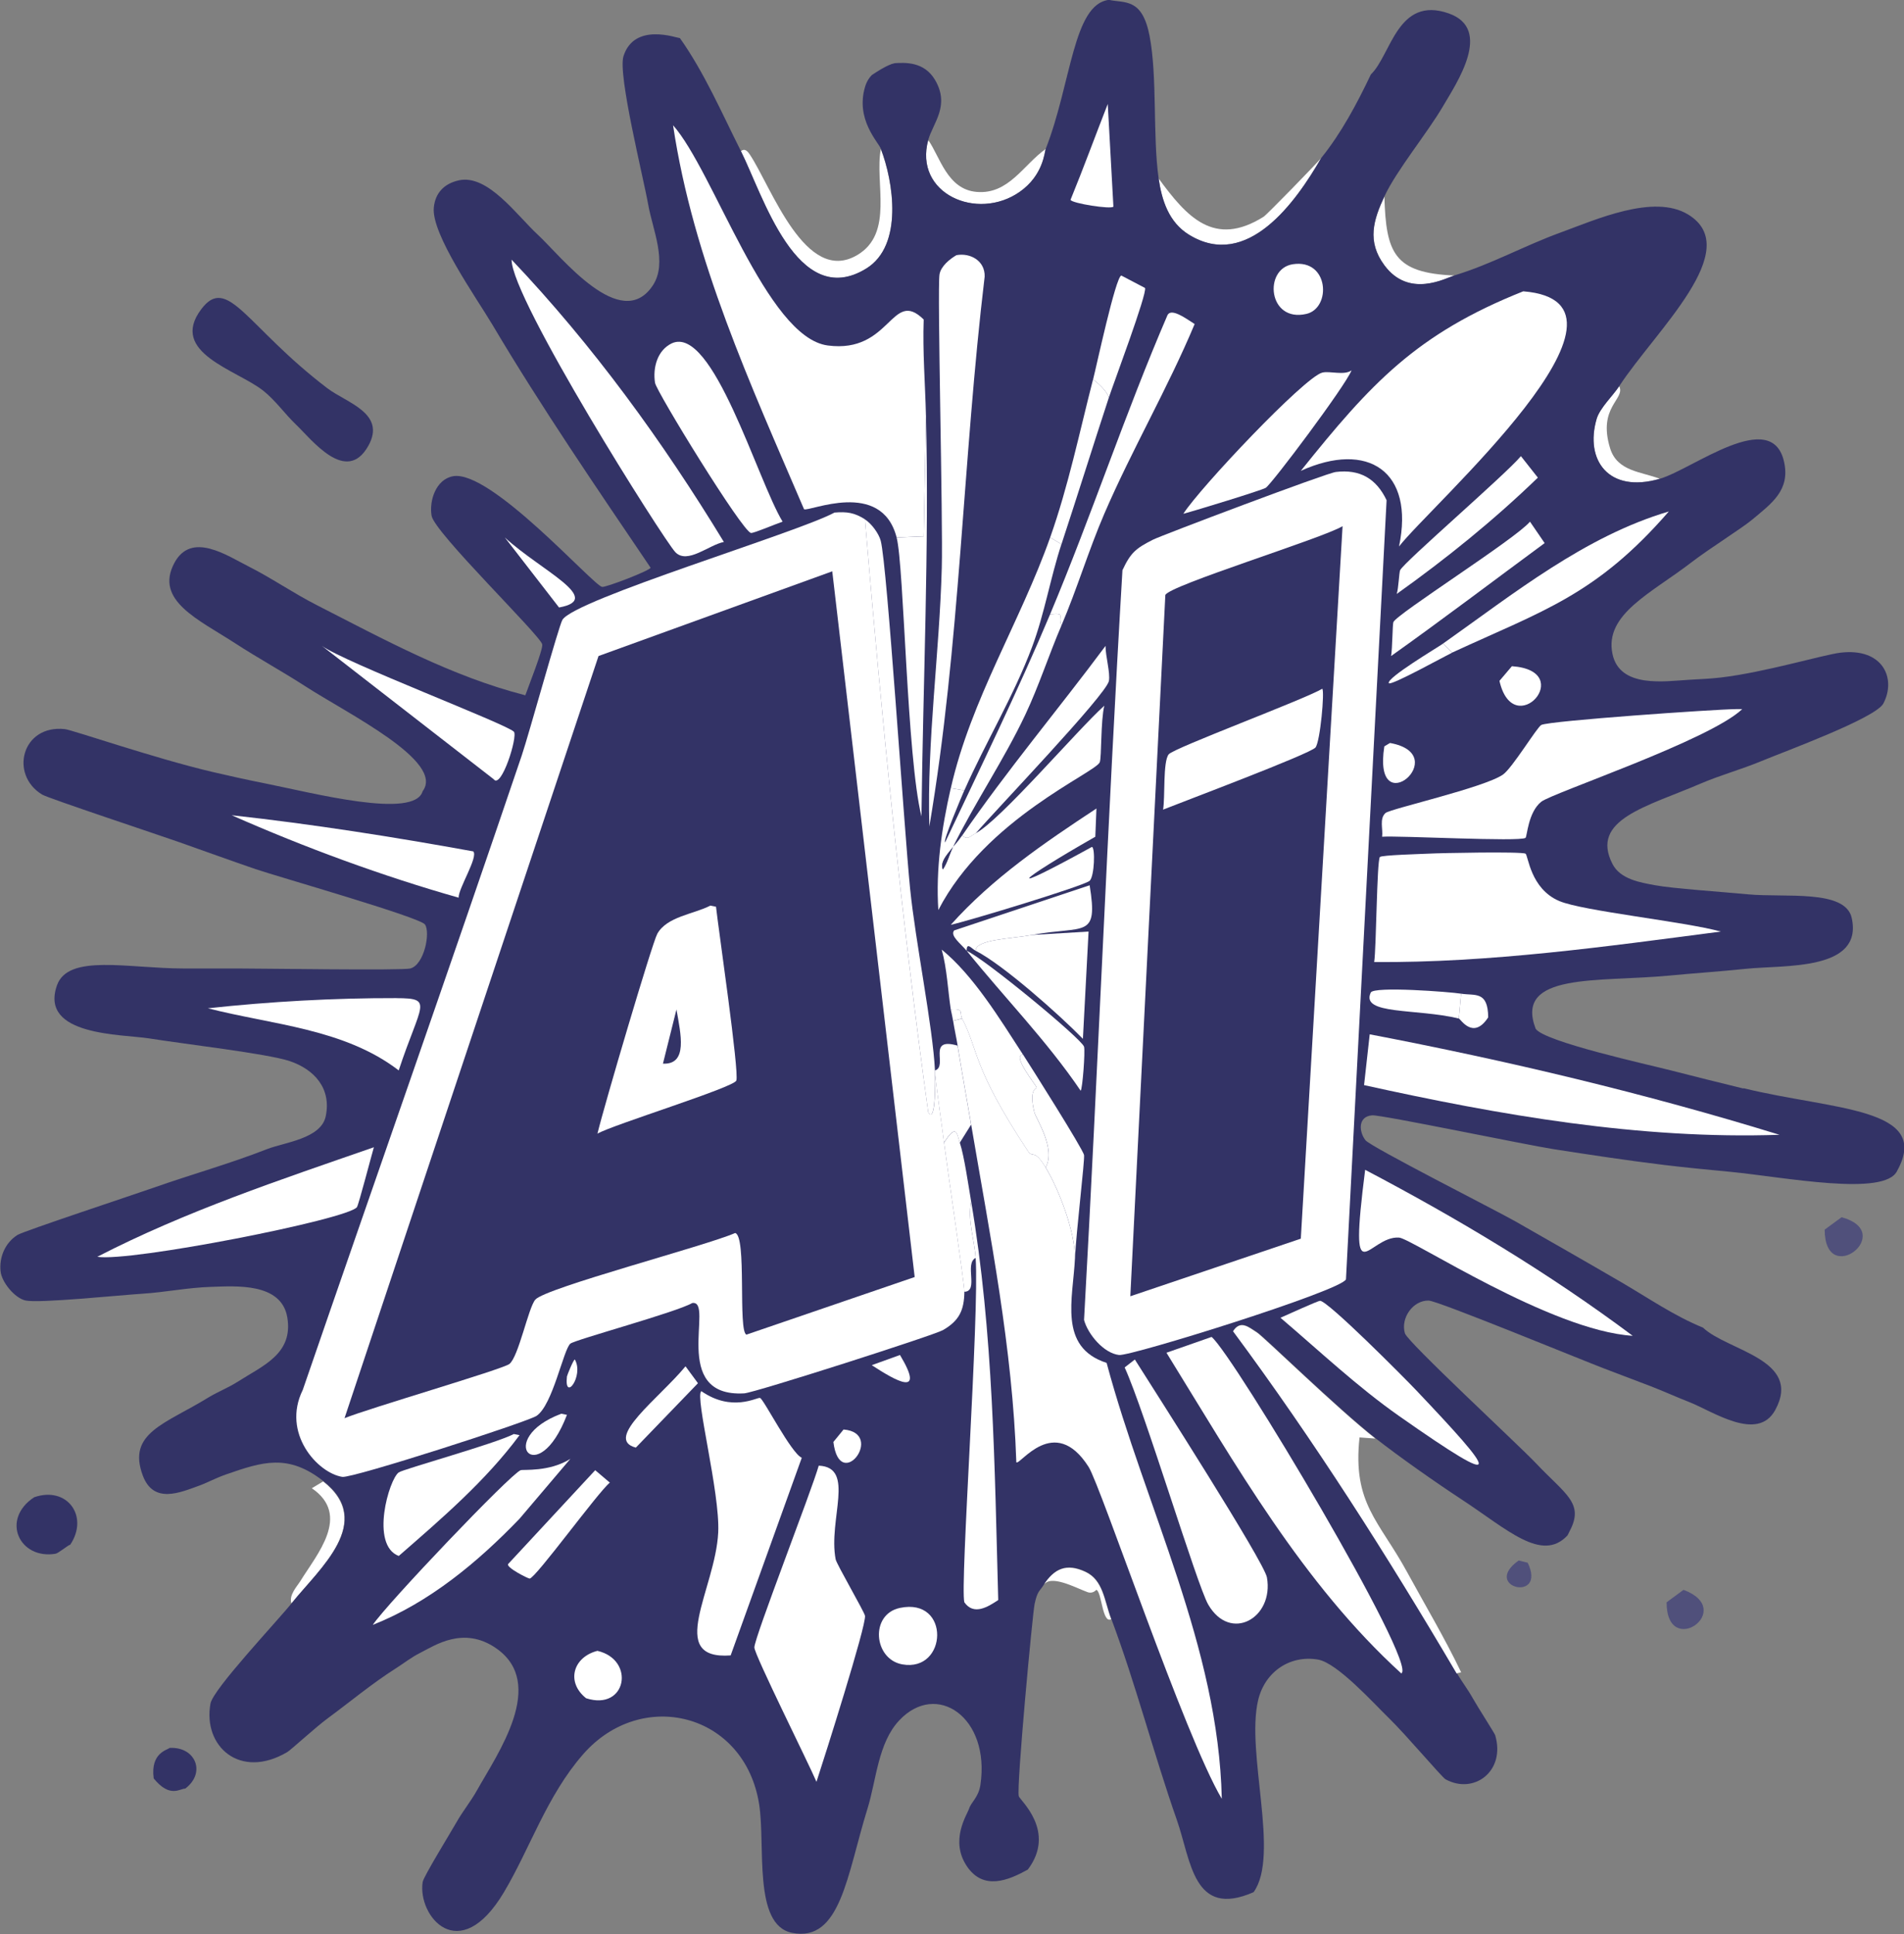 <svg viewBox="0 0 420.9 427.49" xmlns="http://www.w3.org/2000/svg" data-sanitized-data-name="Ebene 2" data-name="Ebene 2" id="Ebene_2">
  <rect x="0" y="0" width="420.9" height="427.49" fill="#808080" stroke="none"/>
  <defs>
    <style>
      .cls-1 {
        fill: #336;
      }

      .cls-1, .cls-2, .cls-3 {
        stroke-width: 0px;
      }

      .cls-2 {
        fill: #50507b;
      }

      .cls-3 {
        fill: #fff;
      }
    </style>
  </defs>
  <g data-sanitized-data-name="Ebene 1" data-name="Ebene 1" id="Ebene_1-2">
    <g>
      <path d="M15.52,341.42c-.51.11-2.61,1.89-3.24,2-8,1.33-12.17-7.58-4.74-12.48,7.24-2.55,12.21,4.15,7.99,10.48Z" class="cls-1"></path>
      <path d="M40.97,395.33c-1.13-.07-3.37,2.22-6.99-2.25-.78-5.78,3.16-6.29,3.49-6.74,5.73-.34,8.15,5.47,3.49,8.98Z" class="cls-1"></path>
      <path d="M64.43,354.4c-.62-1.86,1.21-3.71,2-4.99,3.62-5.87,11.25-14.49,2.5-20.47l2.5-1.5c11.49,9-.85,19.31-6.99,26.95Z" class="cls-3"></path>
      <path d="M366.92,105.82c-11.37,3.32-16.63-4.17-13.98-13.23.71-2.42,3.62-5.13,4.99-7.24,1.48,2.87-4.83,4.54-2,13.73,1.58,5.14,6.9,5.16,10.98,6.74Z" class="cls-3"></path>
      <path d="M407.1,269.04c12.34,3.36-3.67,15.89-3.74,2.75l3.74-2.75Z" class="cls-2"></path>
      <path d="M372.16,351.4c11.87,4.45-3.75,15.43-3.74,2.75q1.87-1.37,3.74-2.75Z" class="cls-2"></path>
      <path d="M335.72,344.91l2,.5c4.28,8.95-10.37,5.43-2-.5Z" class="cls-2"></path>
      <g>
        <path d="M194.71,32.94c2.75,7.1,5.06,21.36-3.24,26.45-15.29,9.4-22.87-16.37-27.7-25.96.83-.73,1.46-.06,2,.75,4.75,7.13,12.28,28.92,23.71,22.21,8.22-4.83,3.81-15.99,5.24-23.46Z" class="cls-3"></path>
        <path d="M256.11,39.43c6.22,8.48,12.25,15.34,23.21,8.49.77-.48,11.92-11.97,12.73-12.98-5.63,9.79-16.37,24.84-29.2,16.97-4.51-2.77-6.04-7.63-6.74-12.48Z" class="cls-3"></path>
        <path d="M231.15,32.94c-.26.66-.51,5.82-5.74,9.48-9.41,6.59-23.48.4-20.22-11.48,2.62,3.72,4.2,10.94,10.73,11.48,7.04.59,10.29-5.97,15.22-9.48Z" class="cls-3"></path>
        <path d="M321.5,60.9c-1.98.6-10.03,5.11-15.47-2.25-3.93-5.3-2.41-10.05,0-15.22.37,12.52,2.14,16.9,15.47,17.47Z" class="cls-3"></path>
        <path d="M72.42,85.85c4.18,3.18,13.07,5.49,8.98,12.73-4.86,8.62-12.47-1.4-15.97-4.74-2.45-2.34-4.57-5.38-7.24-7.49-5.88-4.63-20.89-8.38-13.73-17.97,5.86-7.84,9.96,3.78,27.95,17.47Z" class="cls-1"></path>
        <g>
          <path d="M385.39,240.59c-5.32-1.3-10.67-2.63-15.97-3.99-5.01-1.29-28.15-6.36-29.95-9.23-4.77-12.49,13.89-10.25,29.45-11.73,5.66-.54,11.32-.91,16.97-1.5,8.58-.89,26.01.51,23.46-11.23-1.4-6.43-14.83-4.46-22.96-5.24-5.64-.54-16.6-1.28-20.47-2-3.3-.61-7.73-1.3-9.48-4.74-4.98-9.81,7.64-12.63,19.47-17.72,4.38-1.88,9.11-3.17,13.48-4.99,4.89-2.04,25.24-9.47,26.95-12.73,2.9-5.52-.08-12.35-9.48-11.23-3.82.46-16.68,4.34-26.45,5.49-2.28.27-4.69.37-6.99.5-5.26.3-15.38,1.97-16.97-5.74-1.81-8.78,8.67-13.43,17.47-20.22,3.9-3.01,11.05-7.45,13.48-9.48,4.2-3.52,8.39-6.43,6.99-12.73-2.71-12.18-20.21,1.63-27.45,3.74-11.37,3.32-16.63-4.17-13.98-13.23.71-2.42,3.62-5.13,4.99-7.24,7.97-12.2,27.87-30.24,15.22-37.94-7.62-4.64-20.46,1.18-28.2,3.99-7.92,2.88-15.33,7.02-23.46,9.48-1.98.6-10.03,5.11-15.47-2.25-3.93-5.3-2.41-10.05,0-15.22,2.69-5.78,9.49-13.99,12.98-19.97,2.93-5.02,11.09-17,1.25-20.47-11.36-4-12.77,9.25-17.22,13.48-3.05,6.4-6.51,12.93-10.98,18.47-5.63,9.79-16.37,24.84-29.2,16.97-4.51-2.77-6.04-7.63-6.74-12.48-1.33-9.23-.26-22.41-2-31.45-1.63-8.48-5.46-7.22-8.98-7.99-7.94.93-8.31,18.46-13.98,32.94-.26.66-.51,5.82-5.74,9.48-9.41,6.59-23.48.4-20.22-11.48,1.02-3.7,4.85-7.52,1.5-13.23-2.44-4.16-6.77-3.84-8.96-3.71-.23.08-.47.15-.73.2-.02.02-.04.04-.07.05-1.52.58-2.87,1.49-4.22,2.37-.54.53-1.11,1.34-1.49,2.58-2.17,7.24,2.9,12.18,3.49,13.73,2.75,7.1,5.06,21.36-3.24,26.45-15.29,9.4-22.87-16.37-27.7-25.96-4.24-8.43-8.07-17.32-13.48-24.96-.73-.03-10.08-3.55-12.48,3.99-1.29,4.07,4.36,26.59,5.49,32.94.96,5.39,4.31,12.72,1,17.72-7.07,10.69-20.41-6.58-25.46-11.23-4.59-4.23-11.04-13.44-17.47-11.98-3.2.73-5.16,2.75-5.49,5.99-.6,5.86,9.48,20.06,12.98,25.96,10.89,18.35,22.99,35.99,34.94,53.66-.09.62-9.93,4.41-10.73,4.24-2.05-.43-24.63-25.97-32.94-24.46-3.8.69-5.31,5.43-4.74,8.74.65,3.77,24.21,26.59,24.46,28.45.16,1.21-2.99,9.1-3.74,11.23-16.44-4.22-31.2-12.33-46.17-19.97-5.08-2.59-10.1-6.05-14.97-8.49-4.78-2.4-12.7-7.88-16.47-.75-4.38,8.28,5.4,12.47,13.48,17.72,5.03,3.27,10.38,6.19,15.47,9.48,9.43,6.1,30.91,16.6,25.96,23.21-1.8,6.26-24.23.39-34.94-1.75-3.86-.77-7.65-1.6-11.48-2.5-12.79-3-31-9.3-32.69-9.48-9.53-1.01-12.26,10.11-4.99,14.48,1.37.82,25.81,8.93,30.2,10.48,5.64,1.99,11.32,4.05,16.97,5.99,4.69,1.61,36.3,10.62,37.44,12.23,1.25,1.77-.15,8.93-3.24,9.73-1.85.48-32.59,0-38.18,0-3.99,0-7.99,0-11.98,0-12.23-.01-25.48-3.31-27.95,3.74-3.94,11.23,14.4,10.75,20.47,11.73,7.38,1.19,26,3.34,30.95,4.99,5.47,1.83,9.3,6.05,7.99,12.23-1.05,4.96-9.18,5.75-12.98,7.24-8.27,3.24-16.63,5.56-24.96,8.49-4.36,1.53-28.85,9.63-30.2,10.48-2.74,1.73-4.05,4.93-3.74,7.99.25,2.51,3.18,5.96,5.49,6.49,2.94.67,20.68-1.16,25.96-1.5,4.99-.32,9.93-1.34,14.97-1.5,5.47-.17,15.66-1.03,16.97,6.74,1.36,8.09-5.45,10.68-10.98,14.23-2.04,1.31-4.43,2.23-6.49,3.49-9.56,5.88-17.97,7.8-14.48,17.22,2.38,6.41,8.32,3.74,12.48,2.25,1.72-.62,3.68-1.7,5.99-2.5,8.02-2.78,13.64-4.63,21.46,1.5,11.49,9-.85,19.31-6.99,26.95-3.3,4.11-17.38,19.01-17.97,22.21-1.73,9.46,6.53,16.89,16.97,10.73.83-.49,6.16-5.41,8.98-7.49,5.04-3.71,9.66-7.6,14.97-10.98,1.92-1.22,3.41-2.45,5.49-3.49,3.15-1.58,9.5-5.99,16.72-1,11.31,7.82.33,23.3-4.24,31.45-1.33,2.38-3.19,4.68-4.49,6.99-1.35,2.38-7.29,12-7.49,13.23-1.19,7.46,8.05,18.91,17.97,2.25,5.78-9.72,9.46-21.27,17.47-30.45,12.95-14.84,35.72-9.16,38.93,10.98,1.45,9.11-1.4,26.68,7.24,28.45,10.79,2.21,12.19-12.88,16.72-27.45,1.96-6.31,2.31-14.46,6.99-19.47,8.28-8.85,20.19-.69,17.97,14.23-.41,2.74-2.05,3.81-2.5,5.24-.4,1.27-4.34,7.01-.5,12.73,3.67,5.47,9.22,3.11,13.48.75,6.38-8.47-1.77-15.35-2-16.22-.54-2.06,3.05-40.34,3.49-42.43.63-2.96,1.06-2.77,2-4.24,2.39-3.73,5.11-4.89,9.23-2.99,3.99,1.83,4.19,6.36,5.74,10.48,5.44,14.49,9.34,29.77,14.48,44.42,3.17,9.05,3.6,21.83,16.97,15.97,5.86-8.15-1.75-30.78,1-42.43,1.48-6.25,6.99-10.04,13.23-8.98,4.27.72,12.32,9.68,15.72,12.98,3.74,3.63,11.67,13.03,12.48,13.48,6.25,3.45,13.32-1.77,10.98-9.73-.14-.46-4-6.45-4.99-8.24-1.05-1.89-2.4-3.63-3.49-5.49-15.3-25.97-31.46-51.4-49.42-75.62,1.65-2.59,3.52-.82,5.24.25,1.49.93,17.8,16.88,26.21,23.46,5.4,4.22,13.2,9.69,18.97,13.48,10.12,6.63,17.78,14.07,23.46,7.99.04-.04.33-.67.5-1,3.26-6.15-1.01-8.11-7.49-14.97-3.68-3.9-28.37-26.75-28.95-28.7-1-3.36,1.78-7.31,5.24-7.24,2.07.05,33.59,13.03,38.68,14.97,3.49,1.33,6.99,2.65,10.48,3.99,2.86,1.1,5.64,2.38,8.49,3.49,5.1,1.99,15.06,8.92,18.97,1.75,6.11-11.21-10.58-13.08-15.97-18.22-6.37-2.59-12.06-6.54-17.97-9.98-7.79-4.54-15.62-9.01-23.46-13.48-4.41-2.51-32.04-16.48-33.19-17.97-1.45-1.87-1.7-5.26,1.5-5.49,2.04-.15,33.98,6.53,40.18,7.49,8.22,1.27,16.2,2.49,24.46,3.49,4.85.59,9.62,1.03,14.48,1.5,11.89,1.15,34.31,5.6,36.94-.25,7.69-13.99-14.25-13.39-33.94-18.22Z" class="cls-1"></path>
          <g>
            <path d="M383.64,156.73c.5,0,1,0,1.5,0-7.17,6.87-42.01,18.55-44.42,20.47-2.94,2.34-3.13,7.73-3.49,7.99-1.3.91-27.73-.52-31.7-.25.24-1.64-.66-3.97.75-5.24,1.01-.92,21.79-5.6,25.96-8.49,2.06-1.43,7.57-10.54,8.49-10.98,1.94-.93,38.34-3.45,42.93-3.49Z" class="cls-3"></path>
            <path d="M304.03,317.96l-3.49-.25c-1.59,14.6,4.35,18.45,10.48,29.7,4.03,7.39,8.36,14.64,11.98,22.21l-1,.25c-15.3-25.97-31.46-51.4-49.42-75.62,1.65-2.59,3.52-.82,5.24.25,1.49.93,17.8,16.88,26.21,23.46Z" class="cls-3"></path>
            <g>
              <path d="M322.99,219.63q-.25,2.75-.5,5.49c-9.36-2.26-21.78-.77-19.47-5.74.67-1.44,17.58-.14,19.97.25Z" class="cls-3"></path>
              <path d="M322.49,225.12q.25-2.75.5-5.49c3.06.49,5.95-.69,5.99,5.24-3.33,5.1-6.09.35-6.49.25Z" class="cls-3"></path>
            </g>
            <g>
              <path d="M315.76,188.68c2.72-.15,20.51-.49,21.46,0,.62.32,1.03,7.75,7.49,10.48,5.23,2.21,27.62,4.52,35.69,6.74-25.42,3.32-50.93,6.92-76.62,6.74.47-3.04.58-22.26,1.25-23.21.31-.44,9.23-.67,10.73-.75Z" class="cls-3"></path>
              <path d="M267.84,295.5c4.8,3.95,45.81,72.56,41.93,74.37-21.82-19.87-36.68-46.24-51.91-70.88l9.98-3.49Z" class="cls-3"></path>
              <path d="M302.78,228.61c30.61,5.86,60.81,13.03,90.6,22.21-30.89,1.06-61.83-4.35-91.84-10.98q.62-5.62,1.25-11.23Z" class="cls-3"></path>
              <g>
                <path d="M180.99,323.95c8.21.35,2.05,11.9,3.74,20.71.2,1.05,6.39,11.68,6.49,12.48.28,2.2-8.95,31.26-10.73,36.69-1.59-3.79-13.71-28.06-13.73-29.7-.02-2.13,12.7-34.74,14.23-40.18Z" class="cls-3"></path>
                <path d="M155.03,307.48c6.79,4.71,12.32,1.32,12.98,1.5.78.21,6.88,12.22,9.23,13.23q-7.86,21.84-15.72,43.68c-14.45,1.06-3.35-14.62-2.75-27.2.42-8.8-5.21-30.06-3.74-31.2Z" class="cls-3"></path>
              </g>
              <path d="M211.43,56.4c3.04-.57,6.35,1.22,6.24,4.74-4.85,40.45-5.4,81.35-12.23,121.54-.54-19.09,2.23-38.13,2.75-57.15.29-10.62-1.03-61.69-.5-64.89.3-1.78,2.25-3.38,3.74-4.24Z" class="cls-3"></path>
              <path d="M113.1,57.4c17.98,18.94,33.35,40.09,46.92,62.39-3.25.6-8.07,5.03-10.73,2.25-2.57-2.69-36.33-56.14-36.19-64.64Z" class="cls-3"></path>
              <path d="M250.87,300.49c4.38,6.93,28.59,44.71,29.2,48.17,1.58,8.98-8.08,14.45-12.98,5.99-2.5-4.32-14.01-42.65-18.47-52.41l2.25-1.75Z" class="cls-3"></path>
              <path d="M82.65,253.57c-.56,1.91-3.36,12.66-3.74,13.23-1.83,2.7-50.35,12.21-57.4,10.98,19.58-10.09,40.4-17,61.15-24.21Z" class="cls-3"></path>
              <path d="M148.54,75.87c9.06-4.05,18.87,30.21,24.46,39.43-1.4.46-6.4,2.6-6.99,2.5-1.94-.35-20.91-31.25-21.21-33.19-.52-3.29.49-7.21,3.74-8.74Z" class="cls-3"></path>
              <path d="M234.64,138.26c-2.78,6.49-4.97,13.32-7.99,19.72-4.72,9.99-11.07,19.29-15.97,29.2-.74,1.14-3,3.14-2.25,4.99,1.02-1.52,1.46-3.39,2.25-4.99.09-.13,1-1.04,2-2.5,1.33,1.04,1.74.14,2.99-.5,5.34-2.72,22.63-23,28.45-28.2-.82,3.39-.58,11.33-1,12.48-.84,2.3-25.28,12.48-35.69,32.69-.59-9.05.74-18.15,2.75-26.95l2.99.5c-.52,1.18-4.85,11.36-4.24,11.48,7.86-16.66,16.05-33.37,23.21-50.41,3.66-.31,1.57.33,2.5,2.5Z" class="cls-3"></path>
              <path d="M215.68,278.03c-.28-4.13-1.84-8.3-1-12.48,4.95,29.14,5.18,58.63,5.99,88.1-2.32,1.55-5.41,3.46-7.49.5-.99-3.68,3.35-63.51,2.5-76.12Z" class="cls-3"></path>
              <g>
                <path d="M301.78,258.56c20.56,10.81,40.53,22.77,59.15,36.69-18.16-1.14-48.85-21.52-51.66-21.71-6.88-.46-11.15,13.8-7.49-14.97Z" class="cls-3"></path>
                <path d="M291.8,287.51c1.73-.02,18.79,17.16,21.21,19.72,17.65,18.61,20.61,22.82-3.74,5.74-9.26-6.5-17.61-14.39-26.21-21.71,1.28-.56,8.26-3.74,8.74-3.74Z" class="cls-3"></path>
              </g>
              <g>
                <path d="M336.72,64.39c30.55,2.44-20.53,47.42-27.45,56.4,3.49-16.62-6.88-23.45-21.71-16.72,15.46-19.3,25.53-30.27,49.17-39.68Z" class="cls-3"></path>
                <path d="M298.78,81.86c-1.46,3.58-17.61,25.08-18.97,25.96-.8.52-15.49,5.02-18.22,5.74,3.61-5.68,26.72-30.17,30.7-31.2,1.67-.43,4.84.69,6.49-.5Z" class="cls-3"></path>
              </g>
              <path d="M87.64,220.62c8.36.02,5.36,1.23.5,15.97-12.05-9.25-27.92-10.07-42.18-13.73,13.7-1.49,27.86-2.28,41.68-2.25Z" class="cls-3"></path>
              <g>
                <path d="M113.6,316.96l1.25.25c-7.54,10.16-17.22,18.43-26.7,26.7-6.38-2.42-2.14-16.99,0-18.47,1.1-.76,21.35-6.35,25.46-8.49Z" class="cls-3"></path>
                <path d="M126.08,322.45q-5.62,6.61-11.23,13.23c-9.26,9.62-19.96,18.53-32.44,23.46,3.13-4.68,30.47-33.39,32.69-34.19.56-.2,6.34.43,10.98-2.5Z" class="cls-3"></path>
              </g>
              <path d="M215.68,210.14c-.07-2.52,7.9-2.64,12.48-3.49q6.24-.37,12.48-.75-.62,11.85-1.25,23.71c-5.25-5.38-17.71-16.43-23.71-19.47Z" class="cls-3"></path>
              <path d="M234.64,138.26c-.93-2.16,1.16-2.81-2.5-2.5,9.18-21.84,16.57-44.38,25.96-66.14.88-1.61,4.17.85,5.99,2-5.97,14.25-13.86,27.76-19.97,41.93-3.48,8.08-6.03,16.63-9.48,24.71Z" class="cls-3"></path>
              <path d="M234.64,120.29c-2.43,7.4-3.74,15.37-6.49,22.71-4.08,10.89-10.27,21.09-14.97,31.7l-2.99-.5c4.48-19.7,15.3-36.6,21.96-55.41l2.5,1.5Z" class="cls-3"></path>
              <path d="M242.38,178.7q-.12,3.12-.25,6.24c-17.49,9.99-21.09,13.45-.75,2.25.76.14.57,6.49-.5,7.49-1.18,1.1-26.86,8.9-30.7,9.73,9.26-10.36,20.68-18.12,32.2-25.71Z" class="cls-3"></path>
              <g>
                <path d="M51.21,180.19c17.9,1.97,35.72,4.78,53.41,7.99,1.15,1.24-3.28,8.14-3.24,10.23-16.8-4.76-33.94-11.06-50.16-18.22Z" class="cls-3"></path>
                <path d="M71.17,142.76c5.18,3.72,40.83,17.28,42.43,18.97.92.97-2.79,12.86-4.49,10.48q-18.97-14.72-37.94-29.45Z" class="cls-3"></path>
              </g>
              <g>
                <path d="M204.7,91.84q-.25,13.35-.5,26.7l-5.99.25c-3.37-13.04-19.46-5.57-20.47-6.24-11.76-27.45-24.51-55.11-28.95-84.86,8.99,10.14,20.64,46.88,34.19,48.67,14.02,1.85,14.07-12.77,21.21-5.74-.25,7.09.33,14.14.5,21.21Z" class="cls-3"></path>
                <path d="M198.21,118.8l5.99-.25q.25-13.35.5-26.7c.72,29.52-.66,59.08-1,88.6-3.25-13.11-3.83-55.21-5.49-61.64Z" class="cls-3"></path>
              </g>
              <path d="M338.22,115.3l3.24,4.74c-11.27,8.3-22.5,16.83-33.94,24.96.28-1.59.3-6.95.5-7.49.65-1.76,27.11-18.46,30.2-22.21Z" class="cls-3"></path>
              <path d="M215.68,184.19c-1.25.64-1.66,1.54-2.99.5,9.92-14.45,21.25-27.88,31.7-41.93,0,2.36,1.07,5.88.75,7.74-.53,3.01-25.34,28.88-29.45,33.69Z" class="cls-3"></path>
              <path d="M336.22,100.83q1.87,2.37,3.74,4.74c-9.7,9.38-20.21,17.88-31.2,25.71.4-1.21.52-4.72.75-5.24.78-1.74,23.17-21.02,26.7-25.21Z" class="cls-3"></path>
              <path d="M228.16,206.65c-4.58.85-12.55.97-12.48,3.49-.96-.49-1.96-2.02-2,0-1.23-1.52-3.74-3.31-2.75-4.49q14.97-4.99,29.95-9.98c1.93,12-1.11,8.82-12.73,10.98Z" class="cls-3"></path>
              <path d="M131.57,324.95l3.24,2.75c-2.63,2.12-16.35,21.06-17.72,21.21-.31.03-5.39-2.52-4.74-3.24l19.22-20.71Z" class="cls-3"></path>
              <path d="M213.68,210.14c3.96,1.75,25.44,19.46,25.96,21.21.29,1.01-.35,9.43-.75,9.73-7.49-11.05-16.87-20.61-25.21-30.95Z" class="cls-3"></path>
              <path d="M245.13,87.85c-.47-1.36-2.02-2.89-3.49-3.99.75-2.91,4.99-22.72,6.24-22.96l5.24,2.75c.5,1.23-6.95,21.04-7.99,24.21Z" class="cls-3"></path>
              <path d="M198.95,355.39c11.23-2.36,10.53,14.28.5,12.48-6.33-1.14-7.21-11.07-.5-12.48Z" class="cls-3"></path>
              <path d="M212.18,252.57c.98,2.99,1.88,9.34,2.5,12.98-.84,4.18.72,8.34,1,12.48-2.55,1.28.76,7.39-2.5,7.49.02-1.66-3.76-27.18-4.49-32.94,2.78-4.41,2.86-1.94,3.49,0Z" class="cls-3"></path>
              <path d="M245.13,87.85c-3.54,10.8-6.93,21.65-10.48,32.44l-2.5-1.5c4.01-11.31,6.5-23.33,9.48-34.94,1.47,1.11,3.03,2.64,3.49,3.99Z" class="cls-3"></path>
              <path d="M211.68,231.11c.95,5.83,2.01,11.64,2.99,17.47q-1.25,2-2.5,3.99c-.63-1.94-.72-4.41-3.49,0-.65-5.16-1.46-10.3-2-15.47,0-.17,0-.33,0-.5,2.97-.88-1.87-7.48,4.99-5.49Z" class="cls-3"></path>
              <path d="M244.88,22.96q.62,11.36,1.25,22.71c-.46.65-9.19-.72-9.48-1.5,2.87-7.02,5.48-14.15,8.24-21.21Z" class="cls-3"></path>
              <path d="M285.81,58.4c8-1.21,8.54,9.69,2.99,10.98-8.5,1.98-9.55-9.99-2.99-10.98Z" class="cls-3"></path>
              <path d="M151.54,301.99l2.75,3.74q-6.86,7.11-13.73,14.23c-7.24-1.89,5.29-11.03,10.98-17.97Z" class="cls-3"></path>
              <path d="M132.07,364.88c8.45,1.97,6.45,13.36-2.5,10.48-4.49-3.55-2.91-9.1,2.5-10.48Z" class="cls-3"></path>
              <path d="M334.22,147.25c14.54,1.01.37,16.87-2.75,3.24q1.37-1.62,2.75-3.24Z" class="cls-3"></path>
              <path d="M111.6,118.8c7.88,7.27,22.14,13.64,11.98,15.47q-5.99-7.74-11.98-15.47Z" class="cls-3"></path>
              <path d="M307.27,164.22c14.25,2.55-3.96,18.1-1.25.75l1.25-.75Z" class="cls-3"></path>
              <path d="M245.63,357.89c-1.95,1.05-2.05-5.91-3.24-6.49-.09-.04-.74.96-2,.5-2.66-.97-8.2-4.04-9.73-1.5,2.39-3.73,5.11-4.89,9.23-2.99,3.99,1.83,4.19,6.36,5.74,10.48Z" class="cls-3"></path>
              <path d="M124.08,312.47l1.25.25c-6.51,17-16.06,5.29-1.25-.25Z" class="cls-3"></path>
              <path d="M186.48,315.96c9.31.78-.85,14.25-2.25,2.75l2.25-2.75Z" class="cls-3"></path>
              <g>
                <path d="M321,144.25q-1-1-2-2c15.63-11.05,31.38-23.73,49.91-29.2-16.05,18.48-27.81,21.92-47.92,31.2Z" class="cls-3"></path>
                <path d="M319,142.26q1,1,2,2c-1.17.54-13.62,7.43-13.98,6.74-.59-1.14,10.83-7.92,11.98-8.74Z" class="cls-3"></path>
              </g>
              <path d="M198.95,299.49c5.74,9.57-.96,5.69-6.24,2.25q3.12-1.12,6.24-2.25Z" class="cls-3"></path>
              <path d="M127.08,300.49c2.06,3.67-2.4,9.51-1.75,3.74.03-.26,1.47-3.81,1.75-3.74Z" class="cls-3"></path>
              <g>
                <path d="M231.15,258.06c3,4.93,6.47,14.13,6.49,19.97-.43,9.08-3.76,19.72,6.99,23.21,8.59,32.01,24.73,62.76,25.46,96.34-8.2-13.78-26.75-69.15-29.45-73.37-7.58-11.87-15.19-.24-15.97-1-.83-25.25-5.77-49.83-9.98-74.62-.99-5.83-2.05-11.64-2.99-17.47-.3-1.83-.72-3.67-1-5.49l2-.5c3.72,7.18,2.09,10.42,14.48,29.2,1.25,1.89,1.3-.69,3.99,3.74Z" class="cls-3"></path>
                <path d="M226.16,233.1c-2.61.06,2.89,6.79,2.99,7.24.06.29-1.77.24-.5,5.49.35,1.46,4.82,8.02,2.5,12.23-2.7-4.43-2.75-1.85-3.99-3.74-12.38-18.78-10.75-22.02-14.48-29.2-.62-1.2.55-2.27-2.5-2-.66-4.38-.82-8.92-2-13.23,6.99,5.71,12.73,15.13,17.97,23.21Z" class="cls-3"></path>
                <path d="M226.16,233.1c1.74,2.69,13.28,20.93,13.48,22.21.18,1.13-1.72,16.82-2,22.71-.02-5.83-3.49-15.03-6.49-19.97,2.33-4.21-2.14-10.77-2.5-12.23-1.27-5.25.56-5.2.5-5.49-.1-.45-5.6-7.18-2.99-7.24Z" class="cls-3"></path>
                <path d="M212.68,225.12l-2,.5c-.21-1.34-.45-2.16-.5-2.5,3.05-.28,1.87.8,2.5,2Z" class="cls-3"></path>
              </g>
              <path d="M210.68,187.18c-.79,1.6-1.23,3.48-2.25,4.99-.76-1.85,1.51-3.85,2.25-4.99Z" class="cls-1"></path>
              <g>
                <g>
                  <path d="M295.29,104.32c5.34-.65,8.95,1.46,11.23,6.24q-4.49,86.1-8.98,172.21c-.95,2.48-47.53,17.02-50.16,16.72-3.42-.39-6.9-4.62-7.74-7.74,3.08-55.21,5.2-110.5,8.49-165.72,1.83-3.91,2.99-4.84,6.74-6.74,1.92-.98,38.29-14.71,40.43-14.97Z" class="cls-3"></path>
                  <g>
                    <path d="M296.79,116.3q-4.62,78.74-9.23,157.48-18.84,6.36-37.69,12.73,3.87-77.49,7.74-154.99c.76-2.1,34.75-12.53,39.18-15.22Z" class="cls-1"></path>
                    <path d="M292.3,152.24c.56.44-.45,11.71-1.5,12.98-1.16,1.4-29.44,12.03-33.69,13.73.48-2.7-.07-10.64,1.25-12.23,1.18-1.42,29.84-12.07,33.94-14.48Z" class="cls-3"></path>
                  </g>
                </g>
                <g>
                  <path d="M206.69,236.6c0,.17,0,.33,0,.5.02.67.27,11.68-1.5,8.74-5.99-43.53-10.31-87.24-13.98-131.03,1.45.91,3.08,3.14,3.49,4.74,1.44,5.57,5.13,63.3,6.49,76.87,1.17,11.68,5.04,30.6,5.49,40.18Z" class="cls-3"></path>
                  <g>
                    <path d="M191.22,114.8c3.67,43.79,7.98,87.5,13.98,131.03,1.77,2.95,1.52-8.06,1.5-8.74.54,5.17,1.34,10.32,2,15.47.73,5.76,4.52,31.28,4.49,32.94-.06,4.1-1.13,6.41-4.74,8.49-2,1.15-41.62,13.84-43.93,13.98-16.65.95-6.47-20.68-11.48-19.97-3.56,2.06-25.85,8.09-26.95,8.98-1.53,1.24-3.89,13.58-7.49,15.97-2.02,1.34-40.69,13.83-42.93,13.48-5.45-.85-13.46-9.64-8.74-19.22,16.1-46.76,32.54-93.43,48.42-140.26,1.54-4.55,8.17-28.61,8.98-29.95,2.75-4.54,51.92-19.25,60.15-23.71,2.77-.22,4.4.02,6.74,1.5Z" class="cls-3"></path>
                    <g>
                      <path d="M183.98,126.28l18.22,155.98q-18.59,6.36-37.19,12.73c-1.92-.72.13-21.88-2.5-22.46-6.43,2.83-41.91,12.11-44.17,14.72-1.55,1.78-3.69,12.63-5.74,14.23-1.51,1.18-31.4,9.89-36.44,11.98q28.08-84.23,56.15-168.46,25.83-9.36,51.66-18.72Z" class="cls-1"></path>
                      <g>
                        <path d="M157.03,200.16l1.25.25c.52,4.81,5.19,36.63,4.49,38.43-.59,1.53-27.34,9.77-30.7,11.73,1.48-6.16,12.11-42.16,13.23-44.17,2.13-3.83,8.03-4.32,11.73-6.24Z" class="cls-3"></path>
                        <path d="M149.54,223.12c.94,5.42,2.59,12.22-2.99,11.98q1.5-5.99,2.99-11.98Z" class="cls-1"></path>
                      </g>
                    </g>
                  </g>
                </g>
              </g>
            </g>
          </g>
        </g>
      </g>
    </g>
  </g>
</svg>